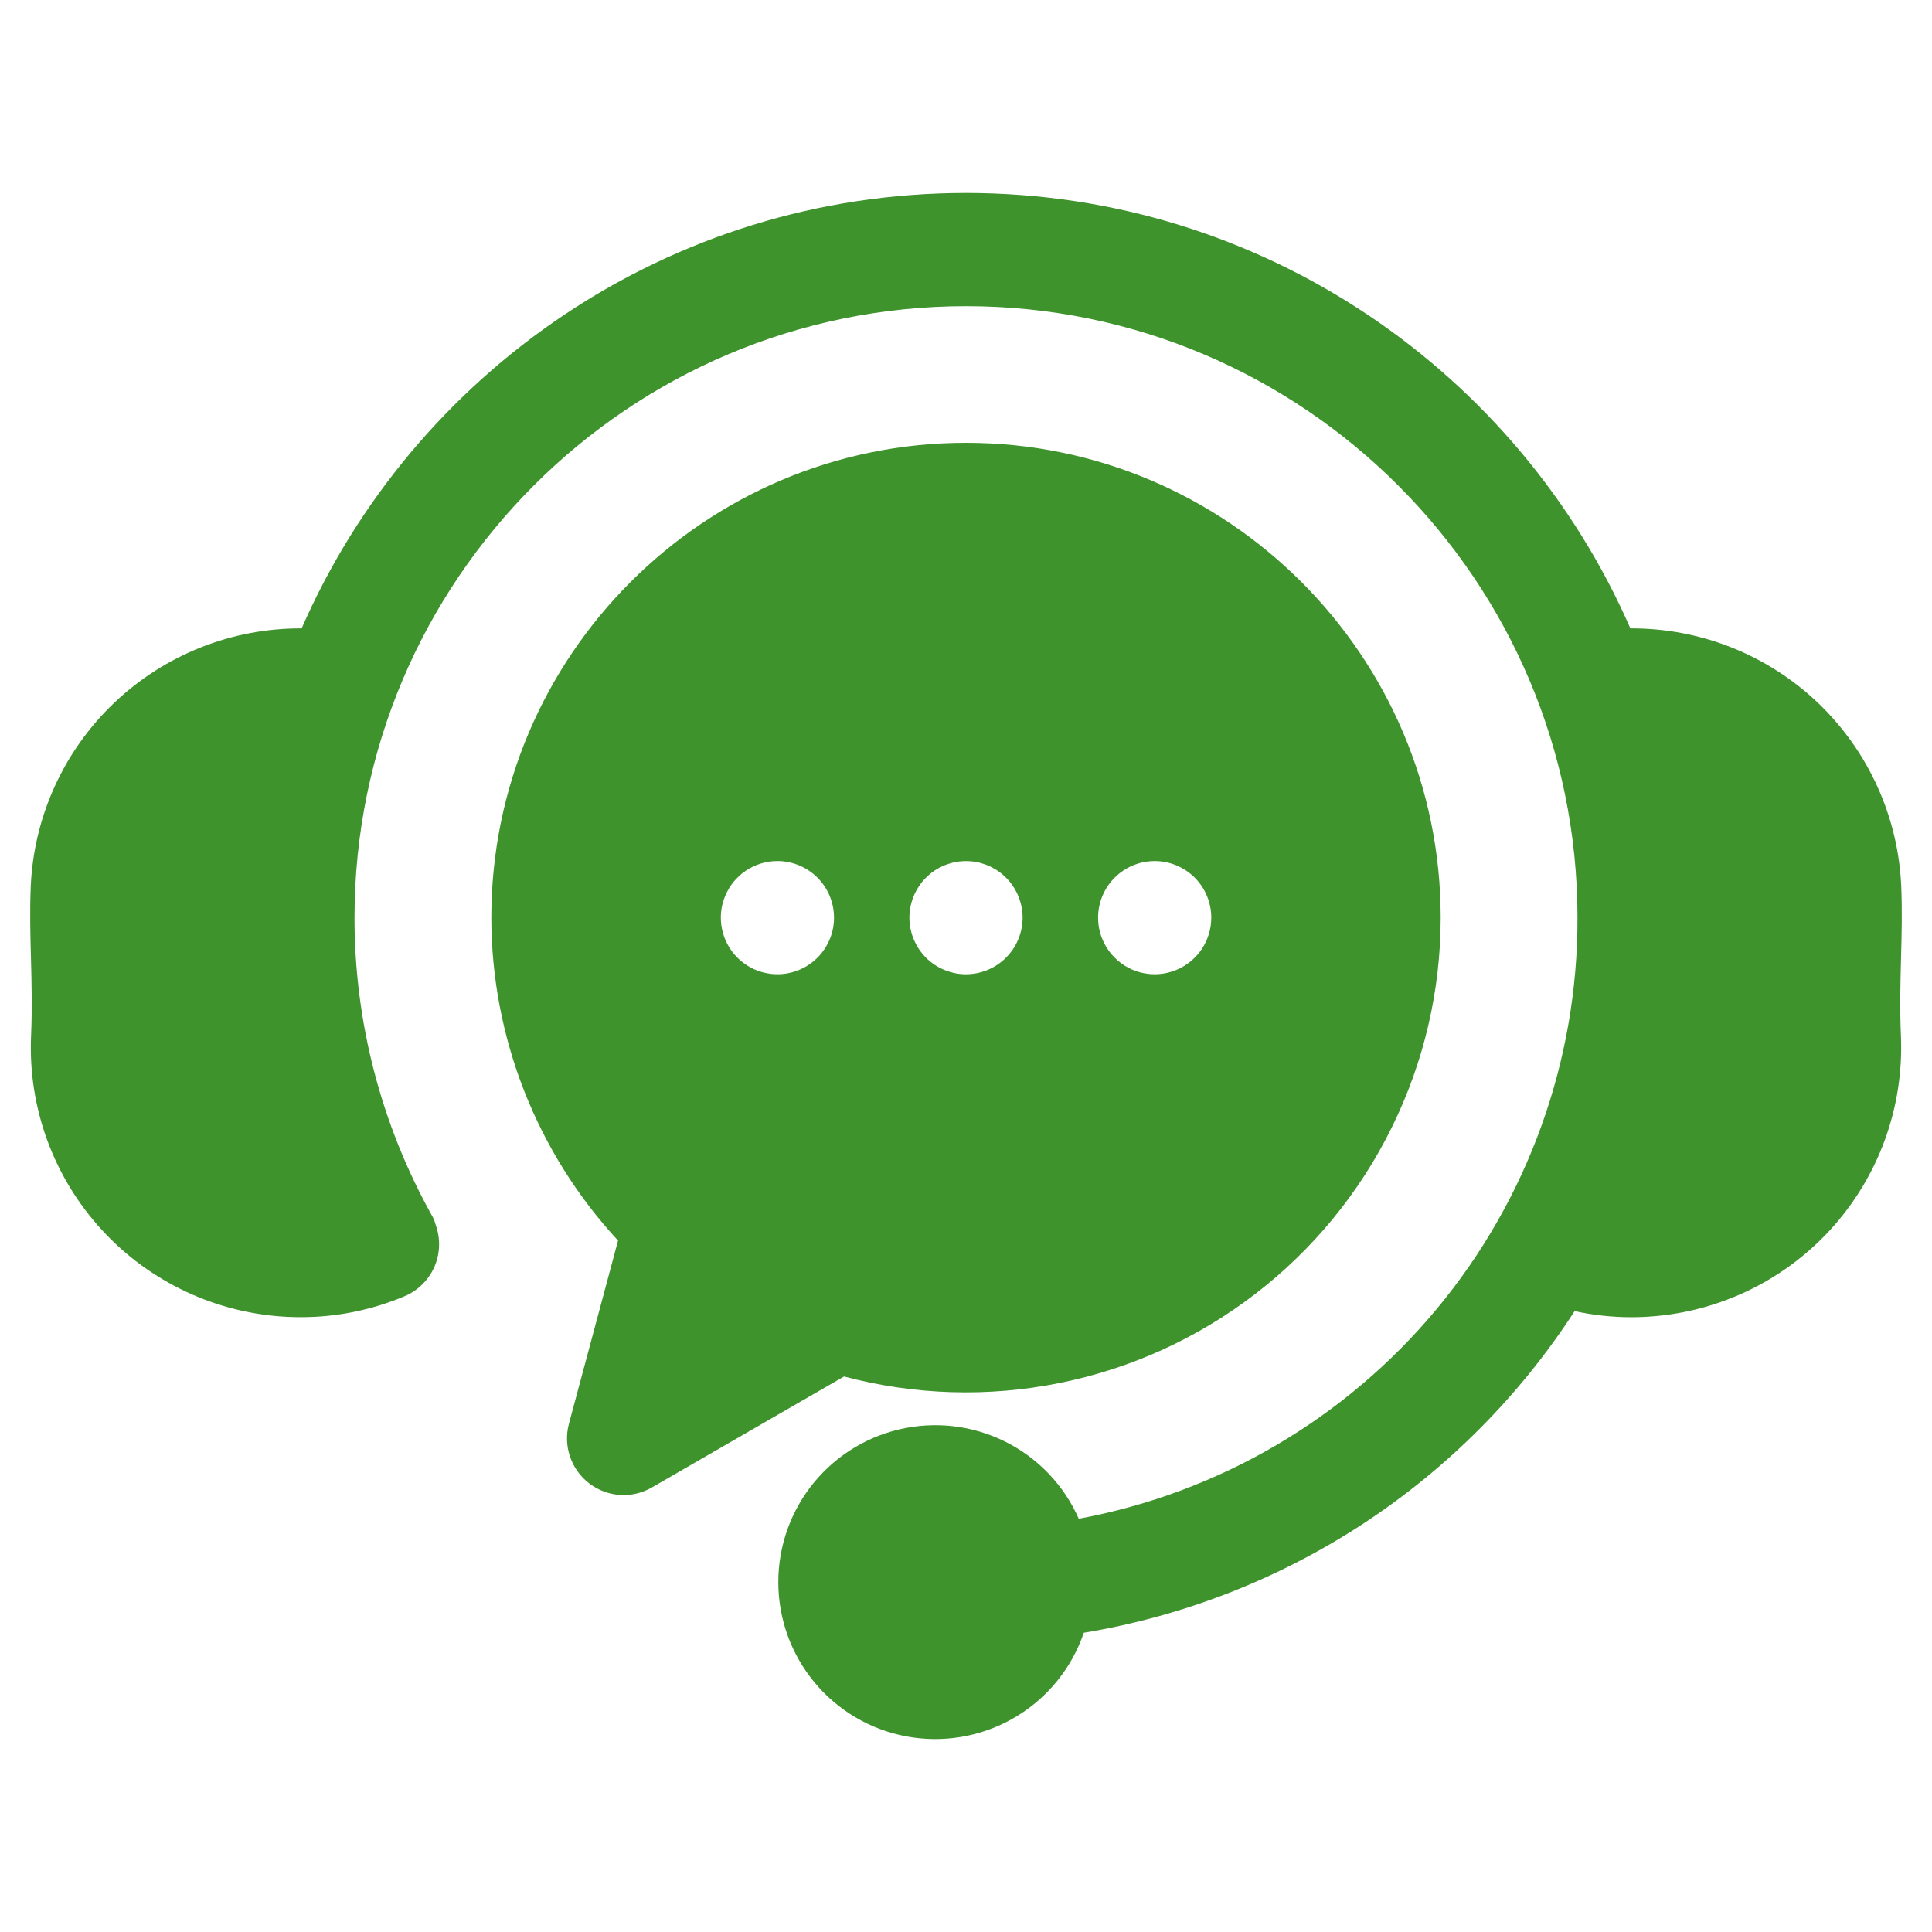 <?xml version="1.0" encoding="UTF-8"?>
<svg xmlns="http://www.w3.org/2000/svg" width="40" height="40" viewBox="0 0 40 40" fill="none">
  <path d="M39.357 21.456C39.418 22.933 38.892 24.374 37.893 25.463C36.893 26.552 35.503 27.2 34.026 27.266C33.94 27.27 33.854 27.272 33.767 27.272C33.375 27.271 32.984 27.229 32.601 27.145C31.463 28.901 29.972 30.4 28.223 31.547C26.473 32.693 24.503 33.462 22.439 33.804C22.195 34.521 21.708 35.13 21.062 35.526C20.417 35.922 19.653 36.08 18.903 35.973C18.153 35.866 17.464 35.5 16.956 34.939C16.447 34.377 16.15 33.656 16.117 32.899C16.084 32.142 16.316 31.398 16.773 30.794C17.231 30.19 17.885 29.765 18.622 29.593C19.36 29.42 20.135 29.51 20.813 29.848C21.491 30.186 22.029 30.75 22.335 31.444C25.241 30.906 27.866 29.366 29.753 27.092C31.639 24.818 32.668 21.954 32.66 18.999C32.66 12.018 26.981 6.339 20 6.339C13.019 6.339 7.34 12.018 7.34 18.999C7.339 21.158 7.891 23.28 8.942 25.166C8.978 25.228 9.005 25.295 9.022 25.364C9.123 25.647 9.113 25.957 8.992 26.232C8.87 26.506 8.649 26.724 8.372 26.839C7.694 27.124 6.966 27.271 6.23 27.271C6.144 27.271 6.057 27.269 5.97 27.265C4.494 27.199 3.104 26.55 2.106 25.461C1.107 24.372 0.581 22.932 0.643 21.456C0.668 20.867 0.654 20.342 0.641 19.834C0.628 19.356 0.615 18.861 0.637 18.345C0.701 16.904 1.321 15.543 2.367 14.549C3.412 13.555 4.802 13.003 6.245 13.01C8.561 7.709 13.855 3.995 20 3.995C26.145 3.995 31.439 7.709 33.755 13.01C35.198 13.002 36.588 13.553 37.634 14.547C38.679 15.542 39.299 16.903 39.363 18.344C39.385 18.861 39.372 19.355 39.359 19.834C39.346 20.342 39.332 20.867 39.357 21.456ZM29.828 18.999C29.828 20.505 29.482 21.99 28.816 23.341C28.151 24.692 27.184 25.871 25.99 26.789C24.797 27.707 23.408 28.339 21.932 28.635C20.456 28.932 18.931 28.885 17.475 28.499L13.497 30.796C13.296 30.912 13.066 30.966 12.835 30.951C12.603 30.936 12.382 30.852 12.198 30.711C12.014 30.57 11.876 30.378 11.802 30.158C11.727 29.939 11.719 29.702 11.779 29.478L12.796 25.685C11.112 23.866 10.175 21.478 10.172 18.999C10.172 13.578 14.581 9.168 20 9.168C25.419 9.168 29.828 13.578 29.828 18.999ZM17.267 18.999C17.267 18.688 17.144 18.39 16.924 18.17C16.704 17.951 16.406 17.827 16.096 17.827H16.094C15.862 17.828 15.636 17.897 15.443 18.026C15.251 18.155 15.101 18.338 15.013 18.552C14.924 18.766 14.901 19.002 14.947 19.229C14.992 19.456 15.104 19.665 15.268 19.828C15.432 19.992 15.641 20.104 15.868 20.148C16.095 20.194 16.331 20.17 16.545 20.081C16.759 19.993 16.942 19.843 17.07 19.65C17.199 19.457 17.268 19.231 17.268 18.999H17.267ZM21.172 18.999C21.172 18.961 21.17 18.922 21.166 18.884C21.162 18.846 21.156 18.808 21.149 18.77C21.142 18.733 21.132 18.695 21.12 18.659C21.11 18.622 21.096 18.587 21.082 18.551C21.068 18.515 21.051 18.481 21.033 18.448C21.015 18.414 20.996 18.381 20.974 18.349C20.953 18.317 20.93 18.286 20.906 18.256C20.882 18.226 20.856 18.198 20.828 18.171C20.802 18.144 20.773 18.118 20.743 18.093C20.713 18.069 20.682 18.046 20.65 18.025C20.618 18.004 20.586 17.984 20.552 17.966C20.518 17.948 20.483 17.932 20.448 17.917C20.413 17.902 20.377 17.89 20.34 17.879C20.267 17.855 20.192 17.84 20.115 17.833C20 17.822 19.885 17.828 19.771 17.85C19.734 17.858 19.696 17.867 19.66 17.879C19.623 17.89 19.587 17.902 19.552 17.917C19.517 17.932 19.482 17.948 19.448 17.966C19.414 17.984 19.382 18.004 19.349 18.025C19.317 18.046 19.286 18.069 19.257 18.093C19.227 18.118 19.199 18.144 19.171 18.171C19.144 18.198 19.118 18.226 19.094 18.256C19.07 18.286 19.047 18.317 19.026 18.349C19.005 18.381 18.985 18.414 18.967 18.448C18.949 18.481 18.933 18.515 18.918 18.551C18.903 18.586 18.89 18.622 18.879 18.659C18.868 18.695 18.859 18.733 18.851 18.77C18.843 18.808 18.838 18.846 18.834 18.884C18.83 18.922 18.828 18.961 18.828 18.999C18.828 19.037 18.83 19.076 18.834 19.115C18.838 19.153 18.843 19.191 18.851 19.228C18.859 19.265 18.868 19.303 18.879 19.34C18.89 19.376 18.903 19.412 18.918 19.448C18.933 19.483 18.949 19.518 18.967 19.551C18.985 19.585 19.005 19.618 19.026 19.65C19.047 19.682 19.07 19.712 19.094 19.742C19.118 19.772 19.144 19.801 19.171 19.828C19.199 19.855 19.227 19.881 19.257 19.905C19.287 19.93 19.317 19.952 19.349 19.973C19.382 19.994 19.414 20.015 19.448 20.033C19.516 20.068 19.587 20.097 19.66 20.12C19.696 20.131 19.734 20.14 19.771 20.148C19.847 20.164 19.923 20.171 20 20.171C20.311 20.17 20.608 20.047 20.828 19.828C20.882 19.773 20.931 19.713 20.974 19.65C20.996 19.618 21.015 19.585 21.033 19.551C21.051 19.518 21.067 19.483 21.082 19.448C21.097 19.412 21.11 19.376 21.12 19.34C21.132 19.303 21.142 19.266 21.149 19.228C21.156 19.191 21.162 19.153 21.166 19.115C21.17 19.076 21.172 19.038 21.172 18.999L21.172 18.999ZM25.078 18.999C25.078 18.688 24.955 18.39 24.735 18.17C24.515 17.951 24.217 17.827 23.906 17.827H23.904C23.672 17.828 23.446 17.897 23.254 18.026C23.061 18.155 22.912 18.338 22.823 18.552C22.735 18.766 22.712 19.002 22.757 19.229C22.803 19.456 22.915 19.665 23.079 19.828C23.243 19.992 23.451 20.104 23.679 20.148C23.906 20.194 24.141 20.17 24.355 20.081C24.569 19.993 24.752 19.843 24.881 19.65C25.01 19.457 25.078 19.231 25.078 18.999Z" fill="#3F932D"></path>
</svg>
